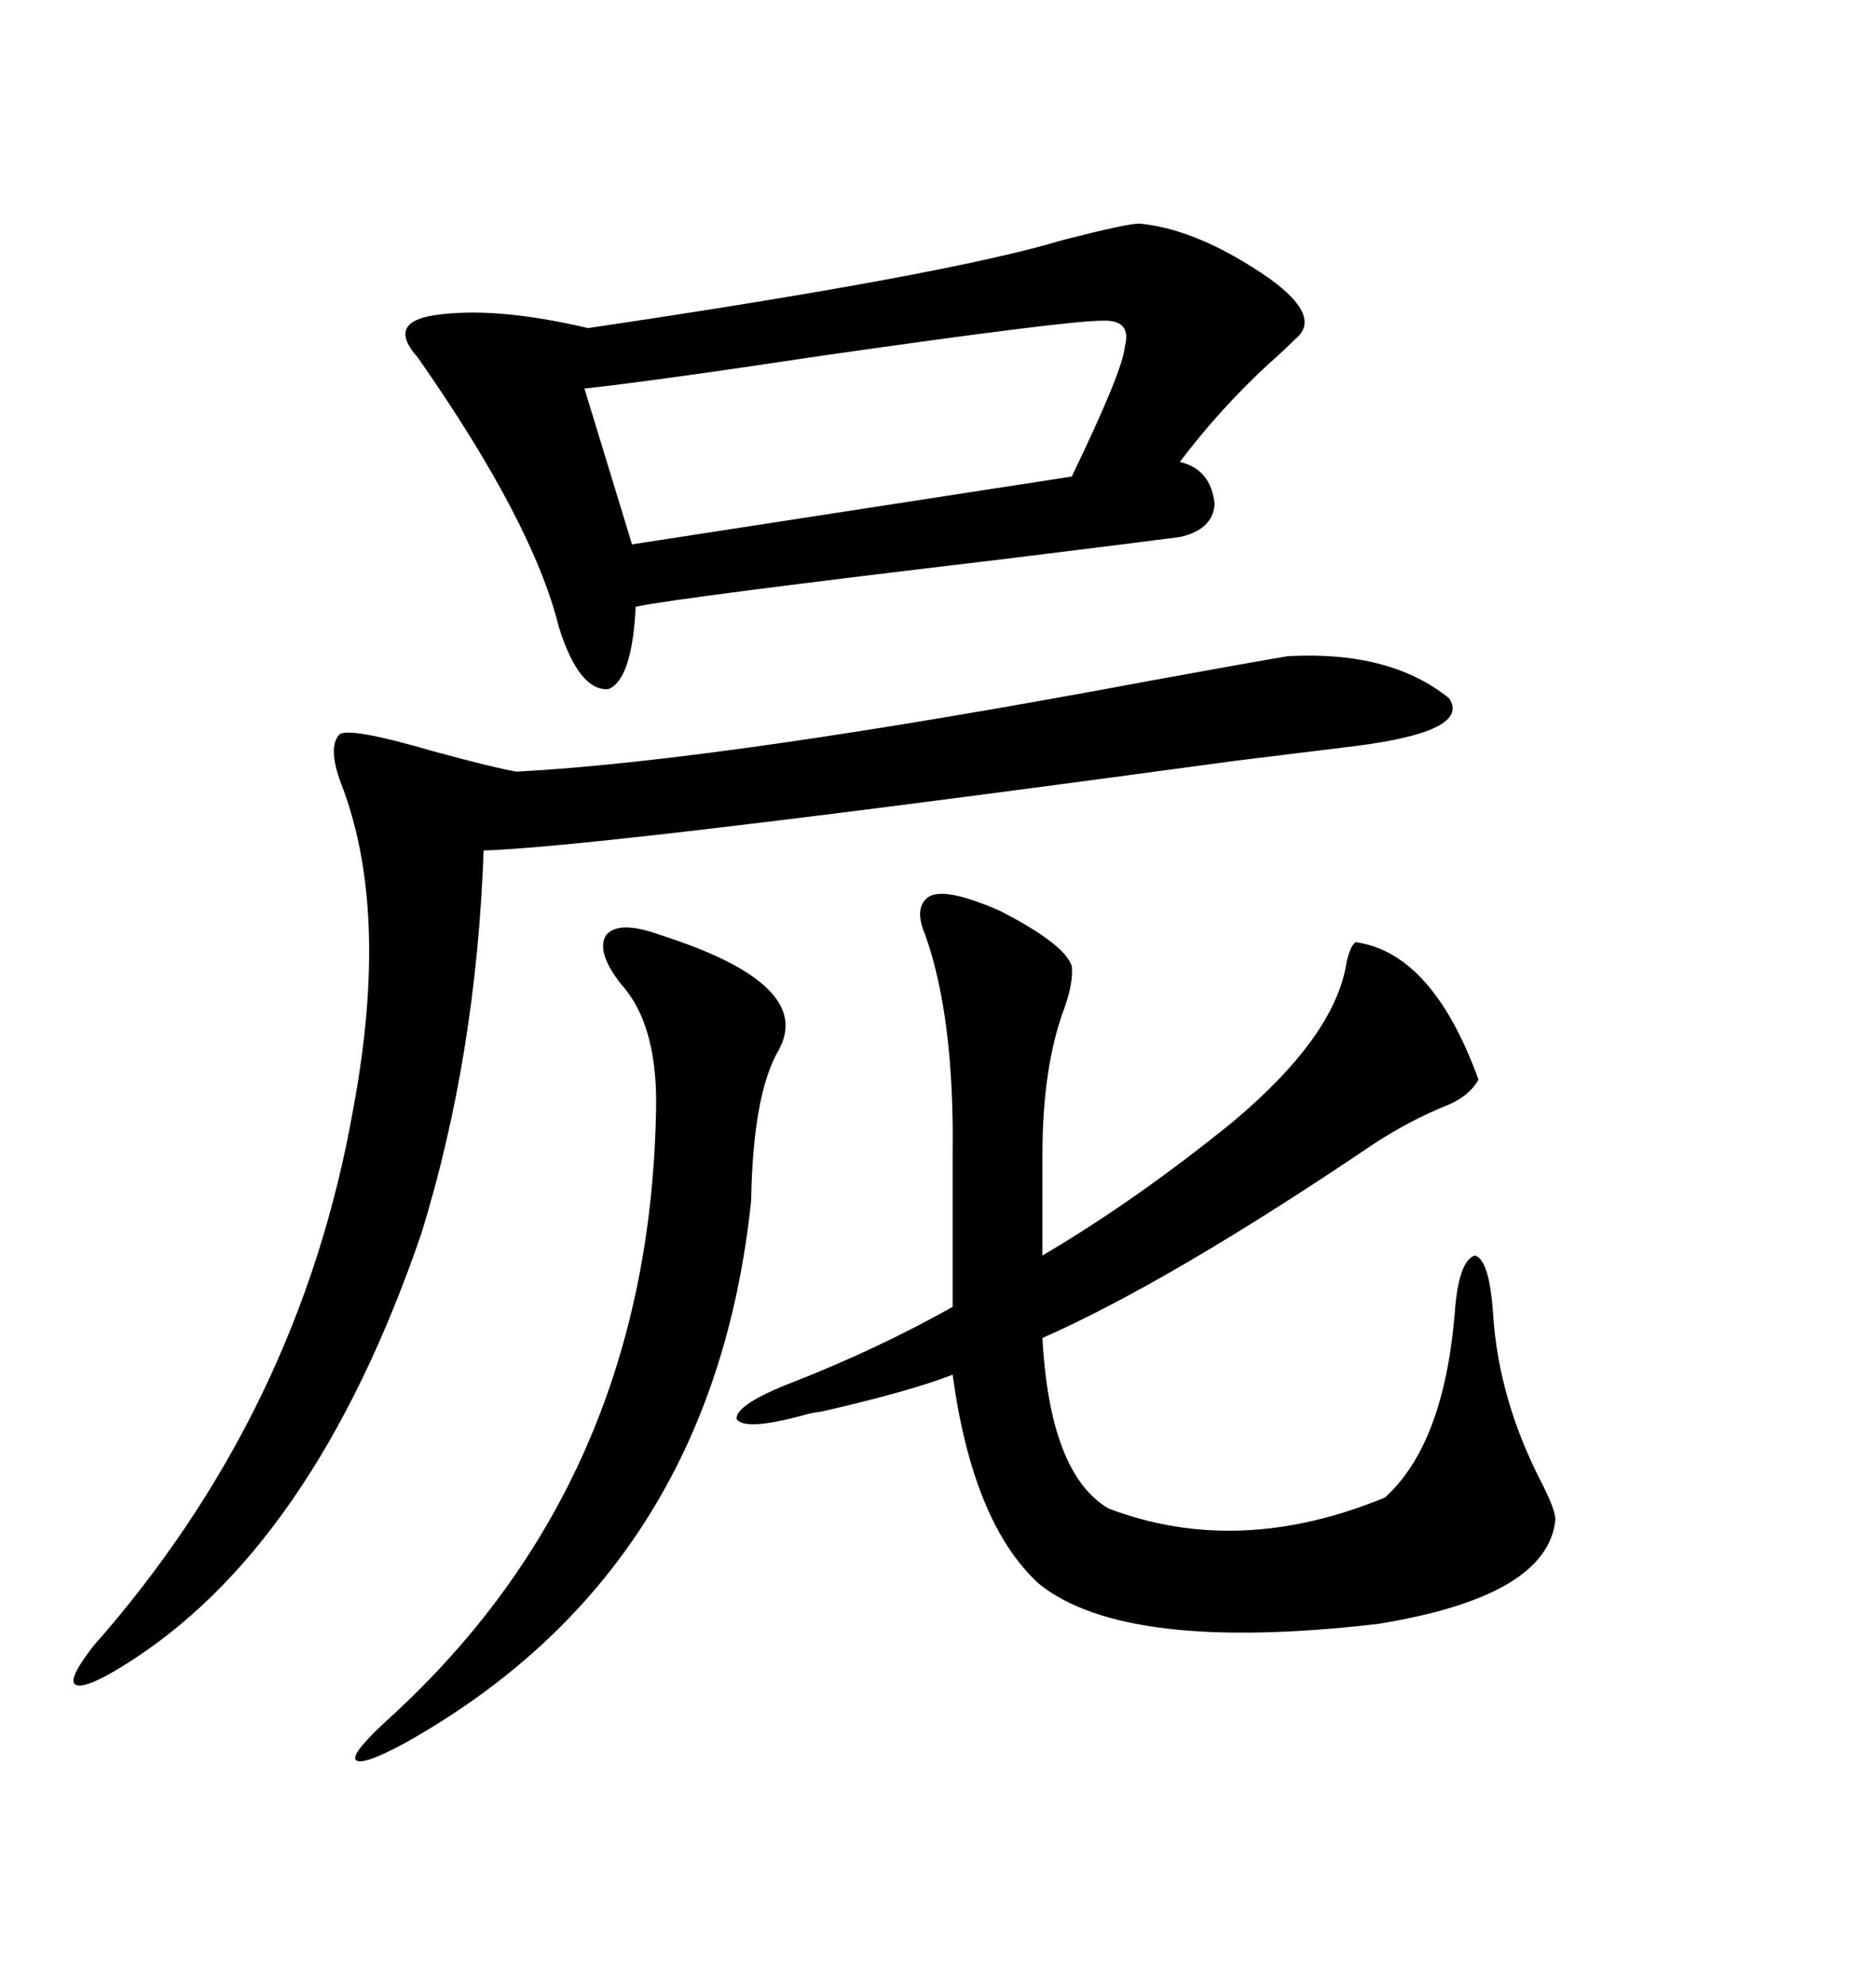 <svg xmlns="http://www.w3.org/2000/svg" xmlns:xlink="http://www.w3.org/1999/xlink" width="300" height="317.285"><path d="M182.23 35.74L182.23 35.74Q191.60 36.62 203.03 44.53L203.03 44.53Q211.52 50.68 207.13 54.20L207.13 54.20Q205.37 55.96 202.73 58.30L202.73 58.30Q195.12 65.33 188.67 73.83L188.67 73.83Q193.65 75 194.24 80.57L194.24 80.57Q193.95 84.67 188.67 85.84L188.67 85.84Q184.28 86.43 160.55 89.36L160.55 89.36Q108.69 95.51 101.66 96.97L101.66 96.97Q101.07 108.69 97.27 110.16L97.27 110.16Q92.58 110.45 89.36 100.20L89.36 100.20Q85.25 83.50 66.80 57.13L66.80 57.13Q61.82 51.56 69.43 50.39L69.43 50.39Q79.10 48.93 94.04 52.44L94.04 52.44Q151.46 43.95 169.92 38.38L169.92 38.38Q180.18 35.74 182.23 35.74ZM197.17 179.30L197.17 179.30Q213.57 165.53 215.33 153.81L215.33 153.81Q215.92 151.17 216.80 150.59L216.80 150.59Q229.10 152.34 236.43 172.56L236.43 172.56Q234.96 175.20 231.45 176.66L231.45 176.66Q225.59 179.00 219.73 182.81L219.73 182.81Q187.21 204.79 166.70 213.87L166.70 213.87Q167.87 235.55 177.25 241.11L177.25 241.11Q198.05 249.02 221.48 239.36L221.48 239.36Q230.86 230.86 232.62 210.06L232.62 210.06Q233.20 201.56 235.84 200.68L235.84 200.68Q238.18 201.27 238.77 210.06L238.77 210.06Q239.65 223.83 246.68 237.30L246.68 237.30Q248.73 241.41 248.73 242.87L248.73 242.87Q247.56 255.18 220.31 259.57L220.31 259.57Q179.88 264.26 166.11 253.13L166.11 253.13Q155.57 243.46 152.34 219.73L152.34 219.73Q145.61 222.36 131.54 225.59L131.54 225.59Q129.49 225.88 128.61 226.17L128.61 226.17Q118.95 228.81 117.77 226.76L117.77 226.76Q117.77 224.41 126.86 220.90L126.86 220.90Q140.33 215.63 152.34 208.89L152.34 208.89L152.34 184.57Q152.64 162.60 147.95 149.41L147.95 149.41Q146.19 145.31 148.24 143.55L148.24 143.55Q150.59 141.50 159.96 145.61L159.96 145.61Q170.21 150.88 171.39 154.39L171.39 154.39Q171.68 157.03 170.21 161.13L170.21 161.13Q166.70 170.51 166.70 184.57L166.70 184.57L166.70 200.68Q181.64 191.89 197.17 179.30ZM205.96 104.88L205.96 104.88Q222.36 104.00 231.74 111.62L231.74 111.62Q235.25 116.89 216.80 119.24L216.80 119.24Q214.45 119.53 197.75 121.58L197.75 121.58Q96.39 135.35 77.34 135.94L77.34 135.94Q76.17 168.75 67.38 197.17L67.38 197.17Q50.10 247.56 19.63 266.31L19.63 266.31Q13.48 270.12 12.01 269.24L12.01 269.24Q10.84 268.36 14.94 263.09L14.94 263.09Q48.05 225.59 56.54 176.95L56.54 176.95Q62.40 145.31 54.49 125.10L54.49 125.10Q52.44 119.53 54.20 117.48L54.20 117.48Q55.37 116.02 69.43 120.12L69.43 120.12Q79.10 122.75 82.62 123.34L82.62 123.34Q115.72 121.58 184.57 108.69L184.57 108.69Q200.68 105.76 205.96 104.88ZM105.47 149.41L105.47 149.41Q130.37 157.32 124.51 167.87L124.51 167.87Q120.41 174.90 120.12 191.89L120.12 191.89Q113.96 251.07 64.75 278.61L64.75 278.61Q57.71 282.42 56.84 281.25L56.84 281.25Q56.25 280.08 62.40 274.51L62.40 274.51Q103.42 237.01 104.88 178.71L104.88 178.71Q105.47 164.06 99.32 157.32L99.32 157.32Q95.21 152.05 96.97 149.41L96.97 149.41Q99.02 147.07 105.47 149.41ZM176.07 51.27L176.07 51.27Q170.51 51.27 131.54 56.84L131.54 56.84Q104.30 60.94 93.46 62.11L93.46 62.11L101.07 87.01L171.39 76.17Q179.59 59.18 179.88 55.37L179.88 55.37Q181.05 50.98 176.07 51.27Z"/></svg>